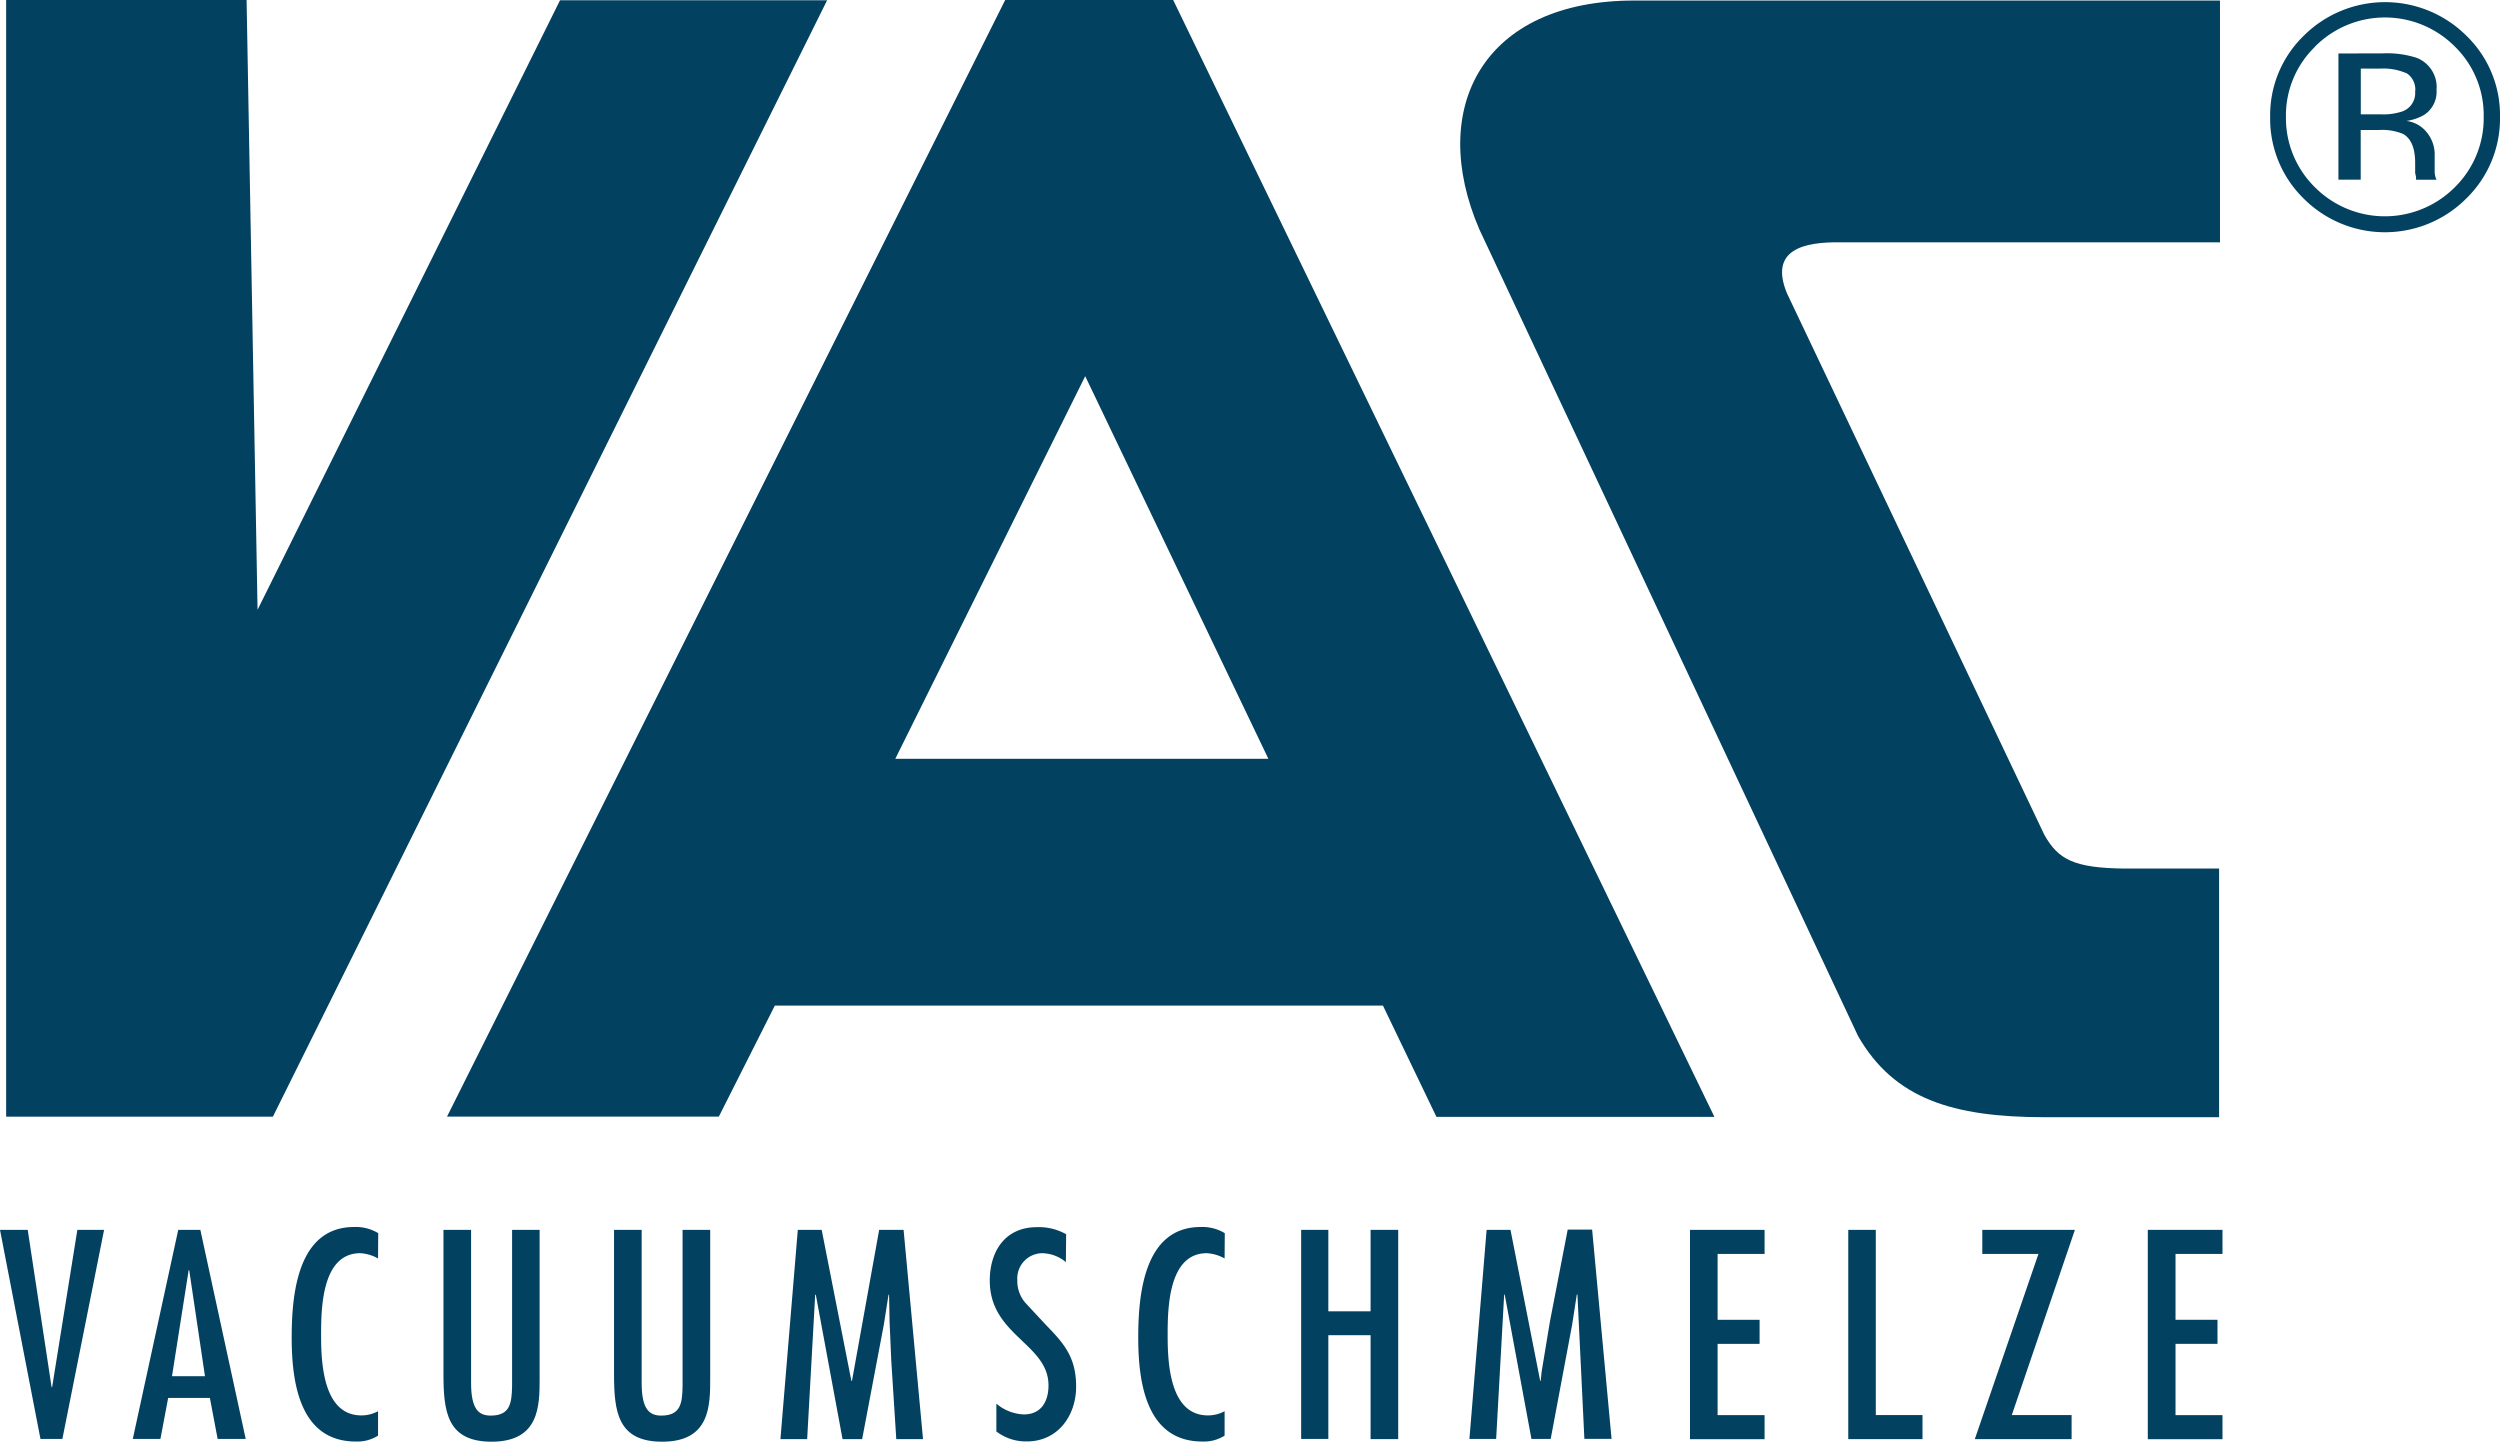 <svg xmlns="http://www.w3.org/2000/svg" viewBox="0 0 280.52 161.76"><defs><style>.cls-1{fill:#034161;}</style></defs><title>logo-vac</title><g id="Layer_2" data-name="Layer 2"><g id="Layer_1-2" data-name="Layer 1"><path class="cls-1" d="M249.1,27.19H206.46c-4-.05-8,.78-5.94,5.74L229.4,93.69c1.54,2.71,3.23,3.71,9,3.77H249v27.9l-19.55,0c-10.39,0-16.92-2.09-20.95-9.09L166,25.75C160.14,12.18,166.34,0,183.5.06h65.6Z"></path><path class="cls-1" d="M161.18,125.32l-6-12.48H86.94l-6.28,12.45H50.16L112.79,0h18.85l60.73,125.32ZM142.32,85.14,121.77,42.21,100.46,85.14Z"></path><polygon class="cls-1" points="30.62 125.3 0.69 125.3 0.69 0 27.67 0 28.9 68.42 62.84 0.03 92.81 0.03 30.62 125.3"></polygon><path class="cls-1" d="M8.68,138h3L7,161.46H4.54L0,138H3.11l2.68,17.65h.06"></path><path class="cls-1" d="M23,154.42H19.3l1.87-11.9h.06M20,138,14.9,161.46H18l.87-4.6h4.68l.87,4.6h3.15L22.48,138Z"></path><path class="cls-1" d="M42.42,141.21a4.55,4.55,0,0,0-2-.59c-4.36,0-4.39,6.34-4.39,9.25,0,3.11.25,8.95,4.52,8.95a3.9,3.9,0,0,0,1.87-.47v2.74a4.33,4.33,0,0,1-2.5.66c-6.35,0-7.19-6.75-7.19-11.66,0-4.69.59-12.41,7-12.41a4.84,4.84,0,0,1,2.71.69Z"></path><path class="cls-1" d="M52.86,138v17.2c0,3,.91,3.64,2.2,3.64,2.17,0,2.36-1.37,2.4-3.3V138h3.09v16.64c0,3.08,0,7.13-5.39,7.13-5,0-5.4-3.37-5.4-7.6V138Z"></path><path class="cls-1" d="M72,138v17.2c0,3,.91,3.64,2.2,3.64,2.17,0,2.36-1.37,2.39-3.3V138h3.1v16.64c0,3.08,0,7.13-5.39,7.13-5,0-5.4-3.37-5.4-7.6V138Z"></path><path class="cls-1" d="M98.65,138h2.74l2.18,23.48h-3l-.56-8.75-.19-4.36-.06-3.09h-.06l-.53,3.37-2.43,12.83H94.54l-3-16.2h-.07l-.9,16.2h-3L89.52,138H92.2l3.33,16.94h.07"></path><path class="cls-1" d="M119.6,141.62a4.25,4.25,0,0,0-2.64-1,2.83,2.83,0,0,0-2.81,3,3.74,3.74,0,0,0,.89,2.55l2.39,2.57c2.11,2.15,3.32,3.7,3.32,6.87s-2,6.13-5.53,6.13a5.46,5.46,0,0,1-3.42-1.12V157.5a5.08,5.08,0,0,0,3.08,1.21c2,0,2.77-1.52,2.77-3.26,0-4.67-6.59-5.6-6.59-11.75,0-3.3,1.73-6,5.27-6a6.21,6.21,0,0,1,3.3.79Z"></path><path class="cls-1" d="M137.41,141.21a4.55,4.55,0,0,0-2-.59c-4.36,0-4.39,6.34-4.39,9.25,0,3.11.25,8.95,4.52,8.95a3.93,3.93,0,0,0,1.87-.47v2.74a4.33,4.33,0,0,1-2.5.66c-6.35,0-7.19-6.75-7.19-11.66,0-4.69.59-12.41,7-12.41a4.84,4.84,0,0,1,2.71.69Z"></path><path class="cls-1" d="M149.05,138v9.14h4.74V138h3.1v23.48h-3.1V149.82h-4.74v11.64H146V138Z"></path><path class="cls-1" d="M177,145.26h-.07l-.52,3.37L174,161.46h-2.16l-3-16.2h-.06l-.9,16.2h-3L166.81,138h2.68l3.33,16.94h.06l.1-1,.93-5.63,2-10.34h2.74l2.18,23.48h-3.05"></path><path class="cls-1" d="M198,138v2.7h-5.27v7.39h4.71v2.7h-4.71v8H198v2.7h-8.37V138Z"></path><path class="cls-1" d="M210.48,138v20.78h5.24v2.7h-8.33V138Z"></path><path class="cls-1" d="M232.82,138l-7.08,20.78h6.71v2.7H221.59l7.14-20.78h-6.3V138Z"></path><path class="cls-1" d="M249.38,138v2.7h-5.27v7.39h4.71v2.7h-4.71v8h5.27v2.7H241V138Z"></path><path class="cls-1" d="M276.74,22.27a12.89,12.89,0,0,1-18.26,0,12.52,12.52,0,0,1-3.75-9.16A12.42,12.42,0,0,1,258.51,4a12.93,12.93,0,0,1,18.23,0,12.39,12.39,0,0,1,3.78,9.11A12.52,12.52,0,0,1,276.74,22.27Zm-17-17a10.73,10.73,0,0,0-3.24,7.86A10.89,10.89,0,0,0,259.74,21a11.08,11.08,0,0,0,15.72,0,10.86,10.86,0,0,0,3.23-7.91,10.76,10.76,0,0,0-3.23-7.86,11.06,11.06,0,0,0-15.7,0Zm7.59.72a10.81,10.81,0,0,1,3.87.51,3.53,3.53,0,0,1,2.2,3.59,3.09,3.09,0,0,1-1.39,2.8,5.47,5.47,0,0,1-2,.68A3.47,3.47,0,0,1,272.42,15a3.91,3.91,0,0,1,.77,2.2v1c0,.33,0,.68,0,1.06a2.3,2.3,0,0,0,.13.73l.08.18H271.1l0-.14,0-.16L271,19.4V18.28c0-1.63-.44-2.71-1.33-3.24a6.11,6.11,0,0,0-2.78-.45h-2v5.57h-2.5V6Zm2.7,2.23a6.56,6.56,0,0,0-3-.52h-2.13v5.13h2.26a6.78,6.78,0,0,0,2.38-.32A2.18,2.18,0,0,0,271,10.3,2.17,2.17,0,0,0,270.05,8.22Z"></path></g></g></svg>